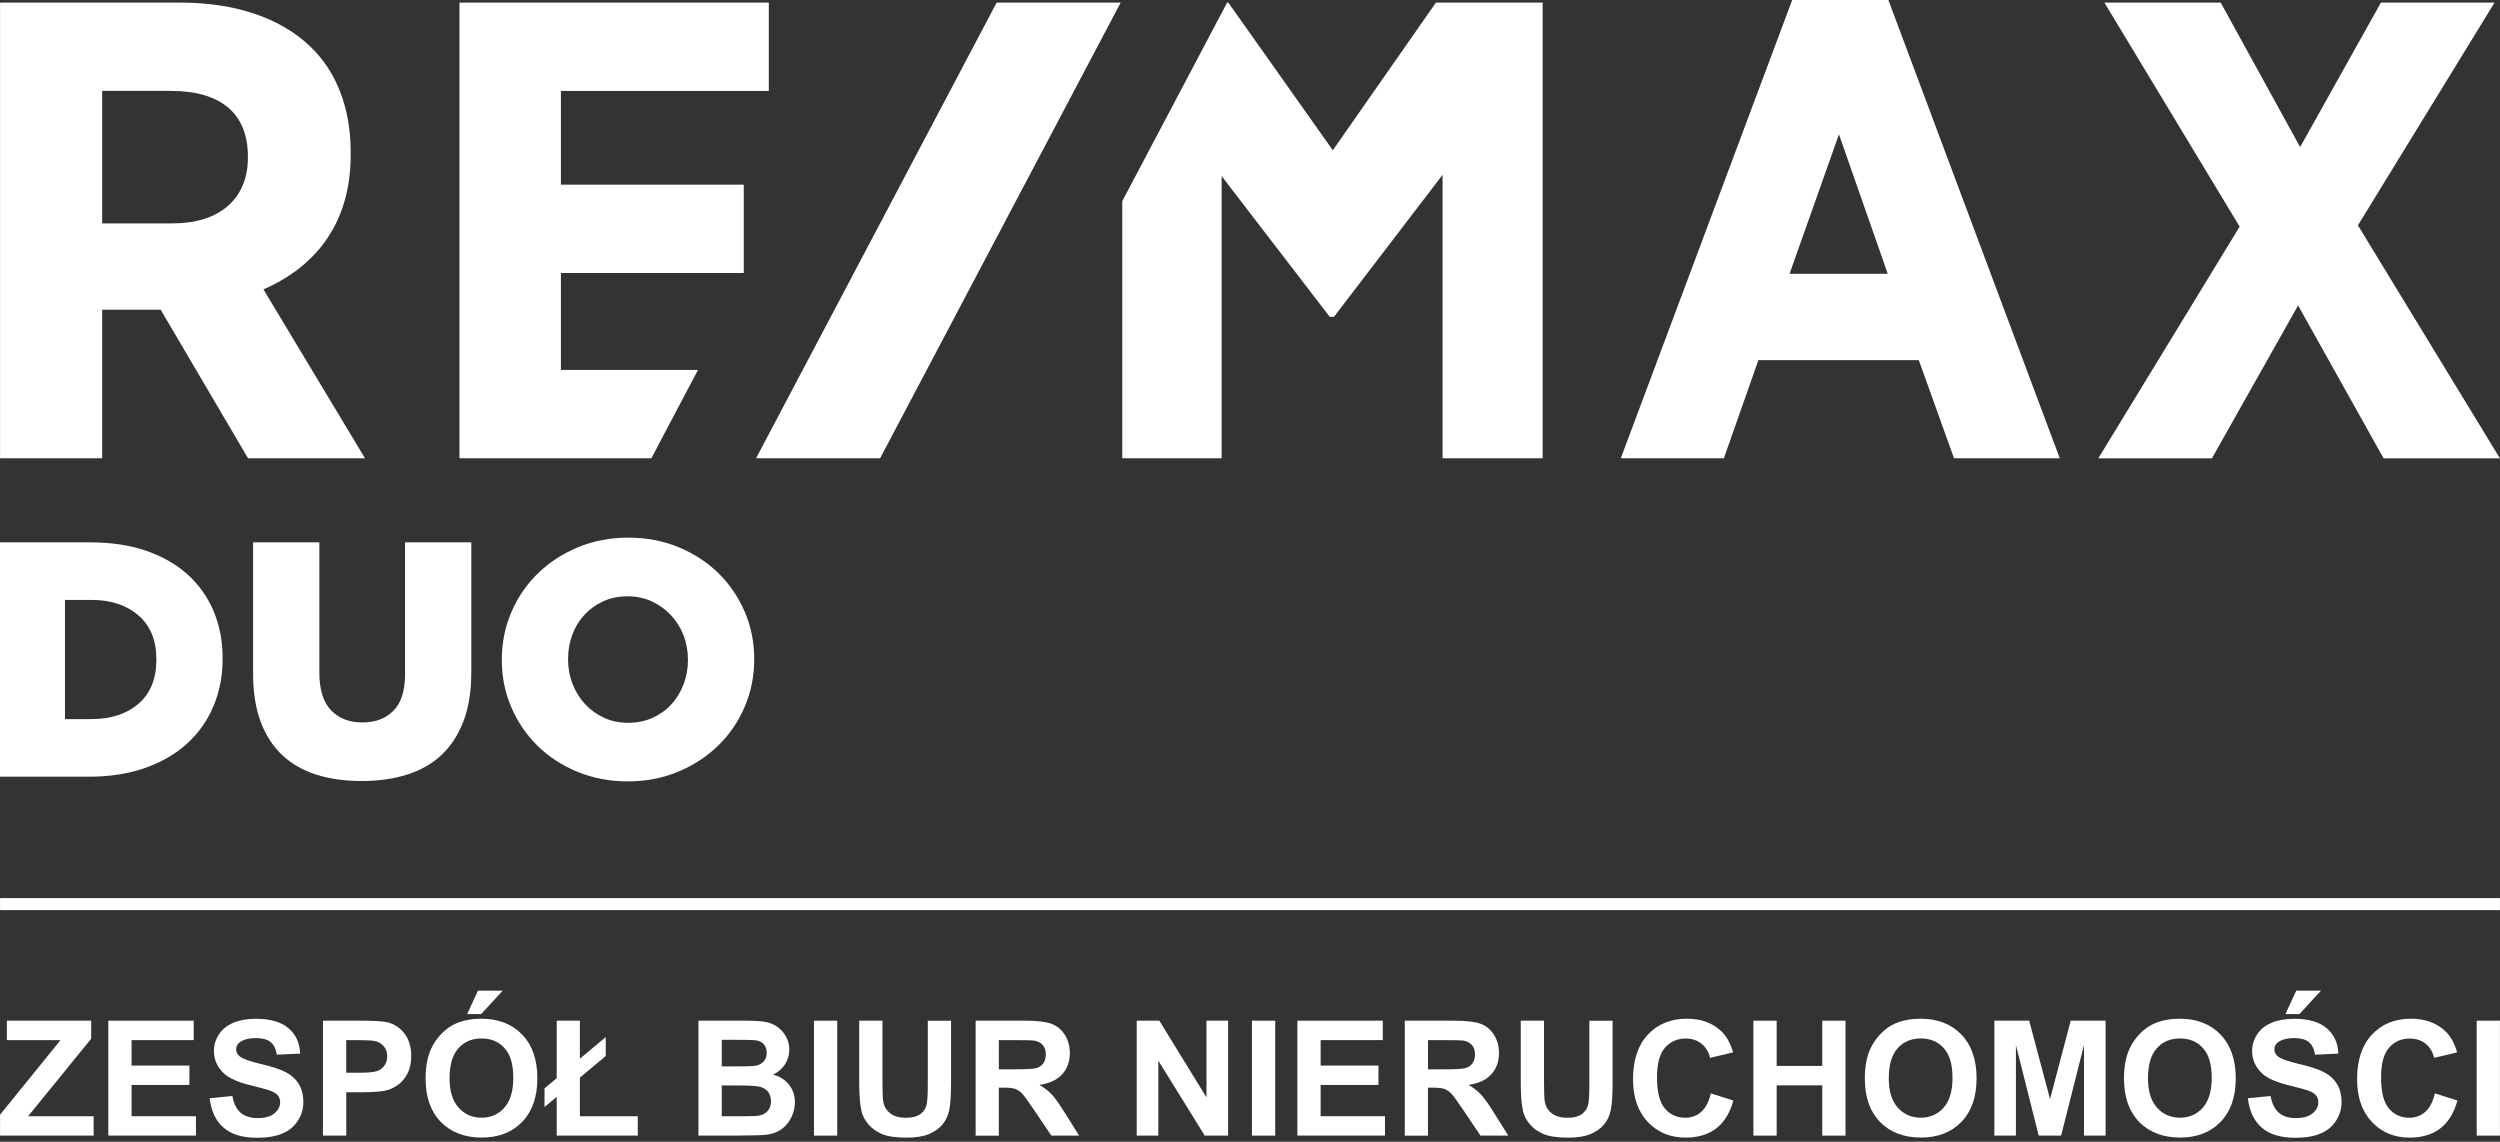 <svg width="589" height="269" viewBox="0 0 589 269" fill="none" xmlns="http://www.w3.org/2000/svg">
<rect x="0" y="0" width="589" height="269" fill="#333333" stroke="none"/>
<path d="M82.62 36.49V35.88C82.62 25.51 79.32 16.88 73.07 10.93C65.99 4.18 55.39 0.61 42.43 0.61H0.01V107.97H24.07V72.98H37.86L58.44 107.97H85.99L62.07 68.18C71.56 64.06 82.62 55.23 82.62 36.49ZM58.41 36.95V37.1C58.41 46.83 51.78 52.63 40.68 52.63H24.07V21.41H40.2C52.11 21.41 58.41 26.78 58.41 36.94V36.95ZM422.24 0L381.86 107.97H406.14L414.28 84.85H452.07L460.37 107.97H485.28L444.9 0H422.23H422.24ZM444.75 64.5H421.62L433.26 31.64L444.75 64.5ZM555.53 53.08L587.71 0.62H560.94L541.91 34.65L523.2 0.62H495.8L527.66 53.39L494.36 107.99H521.12L541.43 71.97L561.58 107.99H588.98L555.53 53.09V53.08ZM132.15 87.17V64.32H175.23V43.51H132.15V21.42H181.13V0.61H108.25V107.97H153.46L164.44 87.16H132.14L132.15 87.17ZM338.31 0.61L314.01 35.4L289.39 0.61H289.11L264.4 47.4V107.97H287.82V41.49L313.13 74.44L313.26 74.66H314.27L339.87 41.19V107.97H363.45V0.61H338.3H338.31Z" fill="white"/>
<path d="M234.81 0.61L178.13 107.97H207.35L264.03 0.61H234.81Z" fill="white"/>
<path d="M0.01 127.78H21.3C26.24 127.78 30.65 128.45 34.51 129.79C38.37 131.13 41.63 133.01 44.29 135.43C46.94 137.85 48.97 140.73 50.36 144.07C51.75 147.41 52.45 151.08 52.45 155.07V155.23C52.45 159.23 51.74 162.92 50.32 166.31C48.9 169.7 46.85 172.63 44.17 175.1C41.49 177.57 38.19 179.5 34.27 180.9C30.35 182.29 25.92 182.99 20.98 182.99H0V127.79L0.01 127.78ZM21.56 169.42C26.15 169.42 29.84 168.21 32.64 165.79C35.44 163.37 36.84 159.93 36.84 155.46V155.3C36.84 150.88 35.44 147.45 32.64 145.01C29.84 142.57 26.15 141.34 21.56 141.34H15.31V169.42H21.56Z" fill="white"/>
<path d="M85.18 184.01C81.24 184.01 77.69 183.51 74.53 182.51C71.38 181.51 68.69 179.97 66.49 177.9C64.28 175.82 62.59 173.19 61.4 170.01C60.22 166.83 59.63 163.08 59.63 158.77V127.78H75.24V158.46C75.24 162.46 76.15 165.41 77.98 167.33C79.81 169.25 82.26 170.21 85.34 170.21C88.42 170.21 90.87 169.29 92.69 167.45C94.52 165.61 95.43 162.75 95.43 158.85V127.78H111.04V158.38C111.04 162.85 110.42 166.7 109.19 169.93C107.95 173.16 106.22 175.82 103.98 177.9C101.74 179.98 99.04 181.52 95.86 182.51C92.68 183.51 89.12 184.01 85.17 184.01H85.18Z" fill="white"/>
<path d="M147.88 184.09C143.62 184.09 139.68 183.34 136.05 181.84C132.42 180.34 129.29 178.3 126.67 175.73C124.04 173.15 121.98 170.13 120.48 166.66C118.98 163.19 118.23 159.48 118.23 155.54V155.38C118.23 151.44 118.98 147.72 120.48 144.22C121.98 140.72 124.07 137.67 126.75 135.07C129.43 132.47 132.59 130.42 136.21 128.92C139.84 127.42 143.78 126.67 148.04 126.67C152.3 126.67 156.24 127.42 159.87 128.92C163.5 130.42 166.63 132.46 169.25 135.03C171.88 137.61 173.94 140.63 175.44 144.1C176.94 147.57 177.69 151.28 177.69 155.22V155.38C177.69 159.32 176.94 163.04 175.44 166.54C173.94 170.04 171.85 173.09 169.17 175.69C166.49 178.29 163.33 180.34 159.71 181.84C156.08 183.34 152.14 184.09 147.88 184.09ZM148 170.29C150.11 170.29 152.03 169.9 153.77 169.11C155.51 168.32 156.99 167.26 158.2 165.92C159.41 164.58 160.36 163.02 161.05 161.23C161.74 159.44 162.08 157.55 162.08 155.55V155.39C162.08 153.39 161.74 151.5 161.05 149.71C160.36 147.92 159.39 146.35 158.12 144.98C156.85 143.61 155.35 142.52 153.61 141.71C151.87 140.9 149.95 140.49 147.84 140.49C145.73 140.49 143.82 140.88 142.11 141.67C140.4 142.46 138.92 143.52 137.68 144.86C136.44 146.2 135.49 147.77 134.83 149.55C134.17 151.34 133.84 153.23 133.84 155.23V155.39C133.84 157.39 134.18 159.28 134.87 161.07C135.56 162.86 136.52 164.44 137.76 165.8C139 167.17 140.49 168.26 142.23 169.07C143.97 169.89 145.89 170.29 148 170.29Z" fill="white"/>
<path d="M588.99 211.59H0.01V214.42H588.99V211.59Z" fill="white"/>
<path d="M0.01 267.55V262.62L14.26 245.05H1.62V240.47H21.48V244.72L6.62 262.99H22.06V267.55H0.01Z" fill="white"/>
<path d="M25.52 267.55V240.47H45.64V245.05H31V251.05H44.62V255.61H31V262.98H46.16V267.54H25.52V267.55Z" fill="white"/>
<path d="M49.42 258.74L54.75 258.22C55.07 260.01 55.72 261.32 56.7 262.16C57.68 263 59 263.42 60.67 263.42C62.43 263.42 63.76 263.05 64.66 262.3C65.55 261.55 66 260.68 66 259.69C66 259.05 65.81 258.5 65.44 258.06C65.06 257.61 64.41 257.22 63.47 256.89C62.83 256.67 61.37 256.27 59.08 255.71C56.14 254.98 54.08 254.09 52.9 253.03C51.23 251.54 50.4 249.72 50.4 247.58C50.4 246.2 50.79 244.91 51.58 243.71C52.36 242.51 53.49 241.59 54.97 240.97C56.44 240.34 58.22 240.03 60.31 240.03C63.72 240.03 66.28 240.78 68 242.27C69.72 243.76 70.63 245.75 70.71 248.24L65.23 248.48C65 247.09 64.49 246.09 63.72 245.48C62.95 244.87 61.79 244.57 60.25 244.57C58.71 244.57 57.41 244.9 56.51 245.55C55.93 245.97 55.64 246.53 55.64 247.23C55.64 247.87 55.91 248.42 56.45 248.87C57.14 249.45 58.82 250.05 61.48 250.68C64.15 251.31 66.12 251.96 67.39 252.63C68.67 253.3 69.67 254.22 70.39 255.38C71.11 256.54 71.47 257.98 71.47 259.69C71.47 261.24 71.04 262.7 70.17 264.05C69.31 265.4 68.08 266.41 66.5 267.07C64.92 267.73 62.95 268.06 60.59 268.06C57.16 268.06 54.52 267.27 52.69 265.69C50.85 264.11 49.75 261.8 49.4 258.77L49.42 258.74Z" fill="white"/>
<path d="M76.09 267.55V240.47H84.88C88.21 240.47 90.38 240.61 91.4 240.88C92.95 241.29 94.26 242.17 95.31 243.53C96.36 244.89 96.88 246.65 96.88 248.8C96.88 250.46 96.58 251.86 95.97 252.99C95.37 254.12 94.6 255.01 93.67 255.66C92.74 256.31 91.79 256.73 90.83 256.94C89.52 257.2 87.63 257.33 85.15 257.33H81.58V267.55H76.1H76.09ZM81.57 245.05V252.74H84.57C86.73 252.74 88.17 252.6 88.9 252.32C89.63 252.04 90.2 251.59 90.61 250.99C91.02 250.39 91.23 249.68 91.23 248.88C91.23 247.89 90.94 247.08 90.36 246.44C89.78 245.8 89.05 245.4 88.16 245.24C87.51 245.12 86.19 245.06 84.22 245.06H81.57V245.05Z" fill="white"/>
<path d="M100.27 254.18C100.27 251.42 100.68 249.11 101.51 247.23C102.13 245.85 102.97 244.61 104.04 243.52C105.11 242.42 106.28 241.61 107.55 241.08C109.24 240.37 111.19 240.01 113.4 240.01C117.4 240.01 120.6 241.25 123 243.72C125.4 246.2 126.6 249.64 126.6 254.05C126.6 258.46 125.41 261.84 123.03 264.31C120.65 266.78 117.46 268.01 113.48 268.01C109.5 268.01 106.24 266.78 103.85 264.32C101.46 261.86 100.28 258.48 100.28 254.17L100.27 254.18ZM105.91 253.99C105.91 257.06 106.62 259.38 108.04 260.96C109.46 262.54 111.26 263.33 113.45 263.33C115.64 263.33 117.43 262.54 118.83 260.97C120.23 259.4 120.93 257.04 120.93 253.9C120.93 250.76 120.25 248.48 118.88 246.95C117.52 245.42 115.71 244.66 113.45 244.66C111.19 244.66 109.37 245.43 107.99 246.98C106.61 248.53 105.92 250.86 105.92 253.97L105.91 253.99ZM110.06 238.92L112.61 233.4H118.44L113.35 238.92H110.06Z" fill="white"/>
<path d="M131.16 254.03V240.47H136.62V249.43L142.71 244.33V248.8L136.62 253.88V262.99H150.26V267.55H131.16V258.42L128.29 260.8V256.42L131.16 254.02V254.03Z" fill="white"/>
<path d="M164.57 240.47H175.42C177.57 240.47 179.17 240.56 180.22 240.74C181.27 240.92 182.22 241.29 183.05 241.86C183.88 242.43 184.58 243.18 185.13 244.12C185.68 245.06 185.96 246.12 185.96 247.29C185.96 248.56 185.62 249.72 184.93 250.78C184.24 251.84 183.32 252.63 182.14 253.16C183.79 253.64 185.06 254.46 185.95 255.62C186.84 256.78 187.28 258.14 187.28 259.7C187.28 260.93 186.99 262.13 186.42 263.29C185.85 264.45 185.06 265.38 184.07 266.08C183.08 266.78 181.85 267.2 180.4 267.36C179.49 267.46 177.28 267.52 173.79 267.54H164.55V240.46L164.57 240.47ZM170.05 244.98V251.24H173.64C175.77 251.24 177.1 251.21 177.62 251.15C178.56 251.04 179.3 250.72 179.83 250.18C180.36 249.64 180.64 248.94 180.64 248.06C180.64 247.18 180.41 246.54 179.95 246.02C179.49 245.5 178.8 245.18 177.89 245.07C177.35 245.01 175.79 244.98 173.21 244.98H170.06H170.05ZM170.05 255.75V262.99H175.12C177.09 262.99 178.35 262.93 178.88 262.82C179.69 262.67 180.36 262.31 180.87 261.74C181.38 261.17 181.64 260.4 181.64 259.44C181.64 258.63 181.44 257.94 181.05 257.37C180.66 256.8 180.08 256.39 179.34 256.13C178.59 255.87 176.97 255.74 174.48 255.74H170.06L170.05 255.75Z" fill="white"/>
<path d="M191.77 267.55V240.47H197.25V267.55H191.77Z" fill="white"/>
<path d="M202.43 240.47H207.91V255.14C207.91 257.47 207.98 258.98 208.11 259.67C208.34 260.78 208.9 261.67 209.79 262.34C210.68 263.01 211.88 263.35 213.41 263.35C214.94 263.35 216.14 263.03 216.93 262.4C217.72 261.77 218.19 260.99 218.35 260.06C218.51 259.13 218.59 257.6 218.59 255.46V240.48H224.07V254.71C224.07 257.96 223.92 260.26 223.63 261.6C223.33 262.94 222.79 264.08 221.99 265C221.19 265.92 220.13 266.66 218.8 267.21C217.47 267.76 215.73 268.03 213.58 268.03C210.99 268.03 209.02 267.73 207.68 267.13C206.34 266.53 205.28 265.76 204.51 264.8C203.73 263.85 203.22 262.84 202.97 261.8C202.61 260.25 202.43 257.96 202.43 254.93V240.48V240.47Z" fill="white"/>
<path d="M229.86 267.55V240.47H241.39C244.29 240.47 246.4 240.71 247.71 241.2C249.02 241.69 250.08 242.55 250.87 243.8C251.66 245.04 252.05 246.47 252.05 248.07C252.05 250.1 251.45 251.78 250.25 253.1C249.05 254.42 247.26 255.26 244.88 255.6C246.06 256.29 247.04 257.05 247.81 257.87C248.58 258.7 249.62 260.16 250.93 262.27L254.24 267.55H247.69L243.73 261.66C242.32 259.55 241.36 258.23 240.84 257.68C240.32 257.13 239.77 256.76 239.19 256.55C238.61 256.35 237.69 256.25 236.43 256.25H235.32V267.56H229.84L229.86 267.55ZM235.34 251.93H239.39C242.02 251.93 243.66 251.82 244.31 251.6C244.96 251.38 245.48 251 245.85 250.45C246.22 249.91 246.4 249.23 246.4 248.42C246.4 247.51 246.16 246.77 245.67 246.21C245.18 245.65 244.49 245.3 243.61 245.15C243.17 245.09 241.83 245.06 239.61 245.06H235.33V251.93H235.34Z" fill="white"/>
<path d="M267.81 267.55V240.47H273.14L284.25 258.56V240.47H289.34V267.55H283.84L272.9 249.89V267.55H267.81Z" fill="white"/>
<path d="M294.96 267.55V240.47H300.44V267.55H294.96Z" fill="white"/>
<path d="M305.66 267.55V240.47H325.78V245.05H311.14V251.05H324.76V255.61H311.14V262.98H326.3V267.54H305.66V267.55Z" fill="white"/>
<path d="M330.97 267.55V240.47H342.5C345.4 240.47 347.51 240.71 348.82 241.2C350.13 241.69 351.19 242.55 351.98 243.8C352.77 245.04 353.16 246.47 353.16 248.07C353.16 250.1 352.56 251.78 351.36 253.1C350.16 254.42 348.37 255.26 345.99 255.6C347.17 256.29 348.15 257.05 348.92 257.87C349.69 258.7 350.73 260.16 352.04 262.27L355.35 267.55H348.8L344.84 261.66C343.43 259.55 342.47 258.23 341.95 257.68C341.43 257.13 340.88 256.76 340.3 256.55C339.72 256.35 338.8 256.25 337.54 256.25H336.43V267.56H330.95L330.97 267.55ZM336.45 251.93H340.5C343.13 251.93 344.77 251.82 345.42 251.6C346.07 251.38 346.59 251 346.96 250.45C347.33 249.91 347.51 249.23 347.51 248.42C347.51 247.51 347.27 246.77 346.78 246.21C346.29 245.65 345.6 245.3 344.72 245.15C344.28 245.09 342.94 245.06 340.72 245.06H336.44V251.93H336.45Z" fill="white"/>
<path d="M358.29 240.47H363.77V255.14C363.77 257.47 363.84 258.98 363.97 259.67C364.2 260.78 364.76 261.67 365.65 262.34C366.54 263.01 367.74 263.35 369.27 263.35C370.8 263.35 372 263.03 372.79 262.4C373.58 261.77 374.05 260.99 374.21 260.06C374.37 259.13 374.45 257.6 374.45 255.46V240.48H379.93V254.71C379.93 257.96 379.78 260.26 379.49 261.6C379.19 262.94 378.65 264.08 377.85 265C377.05 265.92 375.99 266.66 374.66 267.21C373.33 267.76 371.59 268.03 369.44 268.03C366.85 268.03 364.88 267.73 363.54 267.13C362.2 266.53 361.14 265.76 360.37 264.8C359.59 263.85 359.08 262.84 358.83 261.8C358.47 260.25 358.29 257.96 358.29 254.93V240.48V240.47Z" fill="white"/>
<path d="M403.07 257.6L408.38 259.28C407.57 262.24 406.21 264.43 404.32 265.87C402.43 267.31 400.02 268.02 397.11 268.02C393.51 268.02 390.54 266.79 388.22 264.33C385.9 261.87 384.74 258.51 384.74 254.25C384.74 249.74 385.91 246.24 388.24 243.75C390.57 241.26 393.64 240.01 397.44 240.01C400.76 240.01 403.46 240.99 405.53 242.95C406.76 244.11 407.69 245.77 408.31 247.94L402.89 249.23C402.57 247.83 401.9 246.72 400.88 245.9C399.86 245.08 398.62 244.68 397.17 244.68C395.16 244.68 393.53 245.4 392.27 246.84C391.01 248.28 390.39 250.61 390.39 253.84C390.39 257.26 391.01 259.7 392.24 261.16C393.47 262.61 395.08 263.34 397.05 263.34C398.51 263.34 399.76 262.88 400.81 261.95C401.86 261.03 402.61 259.57 403.07 257.59V257.6Z" fill="white"/>
<path d="M413.1 267.55V240.47H418.58V251.13H429.32V240.47H434.8V267.55H429.32V255.71H418.58V267.55H413.1Z" fill="white"/>
<path d="M439.35 254.18C439.35 251.42 439.76 249.11 440.59 247.23C441.21 245.85 442.05 244.61 443.12 243.52C444.19 242.42 445.36 241.61 446.63 241.08C448.32 240.37 450.27 240.01 452.48 240.01C456.48 240.01 459.68 241.25 462.08 243.72C464.48 246.2 465.68 249.64 465.68 254.05C465.68 258.46 464.49 261.84 462.11 264.31C459.73 266.78 456.54 268.01 452.56 268.01C448.58 268.01 445.32 266.78 442.93 264.32C440.54 261.86 439.36 258.48 439.36 254.17L439.35 254.18ZM444.99 253.99C444.99 257.06 445.7 259.38 447.12 260.96C448.54 262.54 450.34 263.33 452.53 263.33C454.72 263.33 456.51 262.54 457.91 260.97C459.31 259.4 460.01 257.04 460.01 253.9C460.01 250.76 459.33 248.48 457.96 246.95C456.6 245.42 454.79 244.66 452.53 244.66C450.27 244.66 448.45 245.43 447.07 246.98C445.69 248.53 445 250.86 445 253.97L444.99 253.99Z" fill="white"/>
<path d="M469.87 267.55V240.47H478.07L482.99 258.94L487.86 240.47H496.08V267.55H490.99V246.23L485.6 267.55H480.32L474.95 246.23V267.55H469.86H469.87Z" fill="white"/>
<path d="M500.41 254.18C500.41 251.42 500.82 249.11 501.65 247.23C502.27 245.85 503.11 244.61 504.18 243.52C505.25 242.42 506.42 241.61 507.69 241.08C509.38 240.37 511.33 240.01 513.54 240.01C517.54 240.01 520.74 241.25 523.14 243.72C525.54 246.2 526.74 249.64 526.74 254.05C526.74 258.46 525.55 261.84 523.17 264.31C520.79 266.78 517.6 268.01 513.62 268.01C509.64 268.01 506.38 266.78 503.99 264.32C501.6 261.86 500.42 258.48 500.42 254.17L500.41 254.18ZM506.06 253.99C506.06 257.06 506.77 259.38 508.19 260.96C509.61 262.54 511.41 263.33 513.6 263.33C515.79 263.33 517.58 262.54 518.98 260.97C520.38 259.4 521.08 257.04 521.08 253.9C521.08 250.76 520.4 248.48 519.03 246.95C517.67 245.42 515.86 244.66 513.6 244.66C511.34 244.66 509.52 245.43 508.14 246.98C506.76 248.53 506.07 250.86 506.07 253.97L506.06 253.99Z" fill="white"/>
<path d="M529.62 258.74L534.95 258.22C535.27 260.01 535.92 261.32 536.9 262.16C537.88 263 539.2 263.42 540.87 263.42C542.63 263.42 543.96 263.05 544.86 262.3C545.75 261.55 546.2 260.68 546.2 259.69C546.2 259.05 546.01 258.5 545.64 258.06C545.26 257.61 544.61 257.22 543.67 256.89C543.03 256.67 541.57 256.27 539.28 255.71C536.34 254.98 534.28 254.09 533.1 253.03C531.43 251.54 530.6 249.72 530.6 247.58C530.6 246.2 530.99 244.91 531.78 243.71C532.56 242.51 533.69 241.59 535.17 240.97C536.64 240.34 538.42 240.03 540.51 240.03C543.92 240.03 546.48 240.78 548.2 242.27C549.92 243.76 550.83 245.75 550.91 248.24L545.43 248.48C545.2 247.09 544.69 246.09 543.92 245.48C543.15 244.87 541.99 244.57 540.45 244.57C538.91 244.57 537.61 244.9 536.71 245.55C536.13 245.97 535.84 246.53 535.84 247.23C535.84 247.87 536.11 248.42 536.65 248.87C537.34 249.45 539.02 250.05 541.68 250.68C544.35 251.31 546.32 251.96 547.59 252.63C548.87 253.3 549.87 254.22 550.59 255.38C551.31 256.54 551.67 257.98 551.67 259.69C551.67 261.24 551.24 262.7 550.37 264.05C549.51 265.4 548.28 266.41 546.7 267.07C545.12 267.73 543.15 268.06 540.79 268.06C537.36 268.06 534.72 267.27 532.89 265.69C531.05 264.11 529.95 261.8 529.6 258.77L529.62 258.74ZM538.45 238.92L541 233.4H546.83L541.74 238.92H538.44H538.45Z" fill="white"/>
<path d="M573.66 257.6L578.97 259.28C578.16 262.24 576.8 264.43 574.91 265.87C573.02 267.31 570.61 268.02 567.7 268.02C564.1 268.02 561.13 266.79 558.81 264.33C556.49 261.87 555.33 258.51 555.33 254.25C555.33 249.74 556.5 246.24 558.83 243.75C561.16 241.26 564.23 240.01 568.03 240.01C571.35 240.01 574.05 240.99 576.12 242.95C577.35 244.11 578.28 245.77 578.9 247.94L573.48 249.23C573.16 247.83 572.49 246.72 571.47 245.9C570.45 245.08 569.21 244.68 567.76 244.68C565.75 244.68 564.12 245.4 562.86 246.84C561.6 248.28 560.98 250.61 560.98 253.84C560.98 257.26 561.6 259.7 562.83 261.16C564.06 262.61 565.67 263.34 567.64 263.34C569.1 263.34 570.35 262.88 571.4 261.95C572.45 261.03 573.2 259.57 573.66 257.59V257.6Z" fill="white"/>
<path d="M583.51 267.55V240.47H588.99V267.55H583.51Z" fill="white"/>
</svg>
